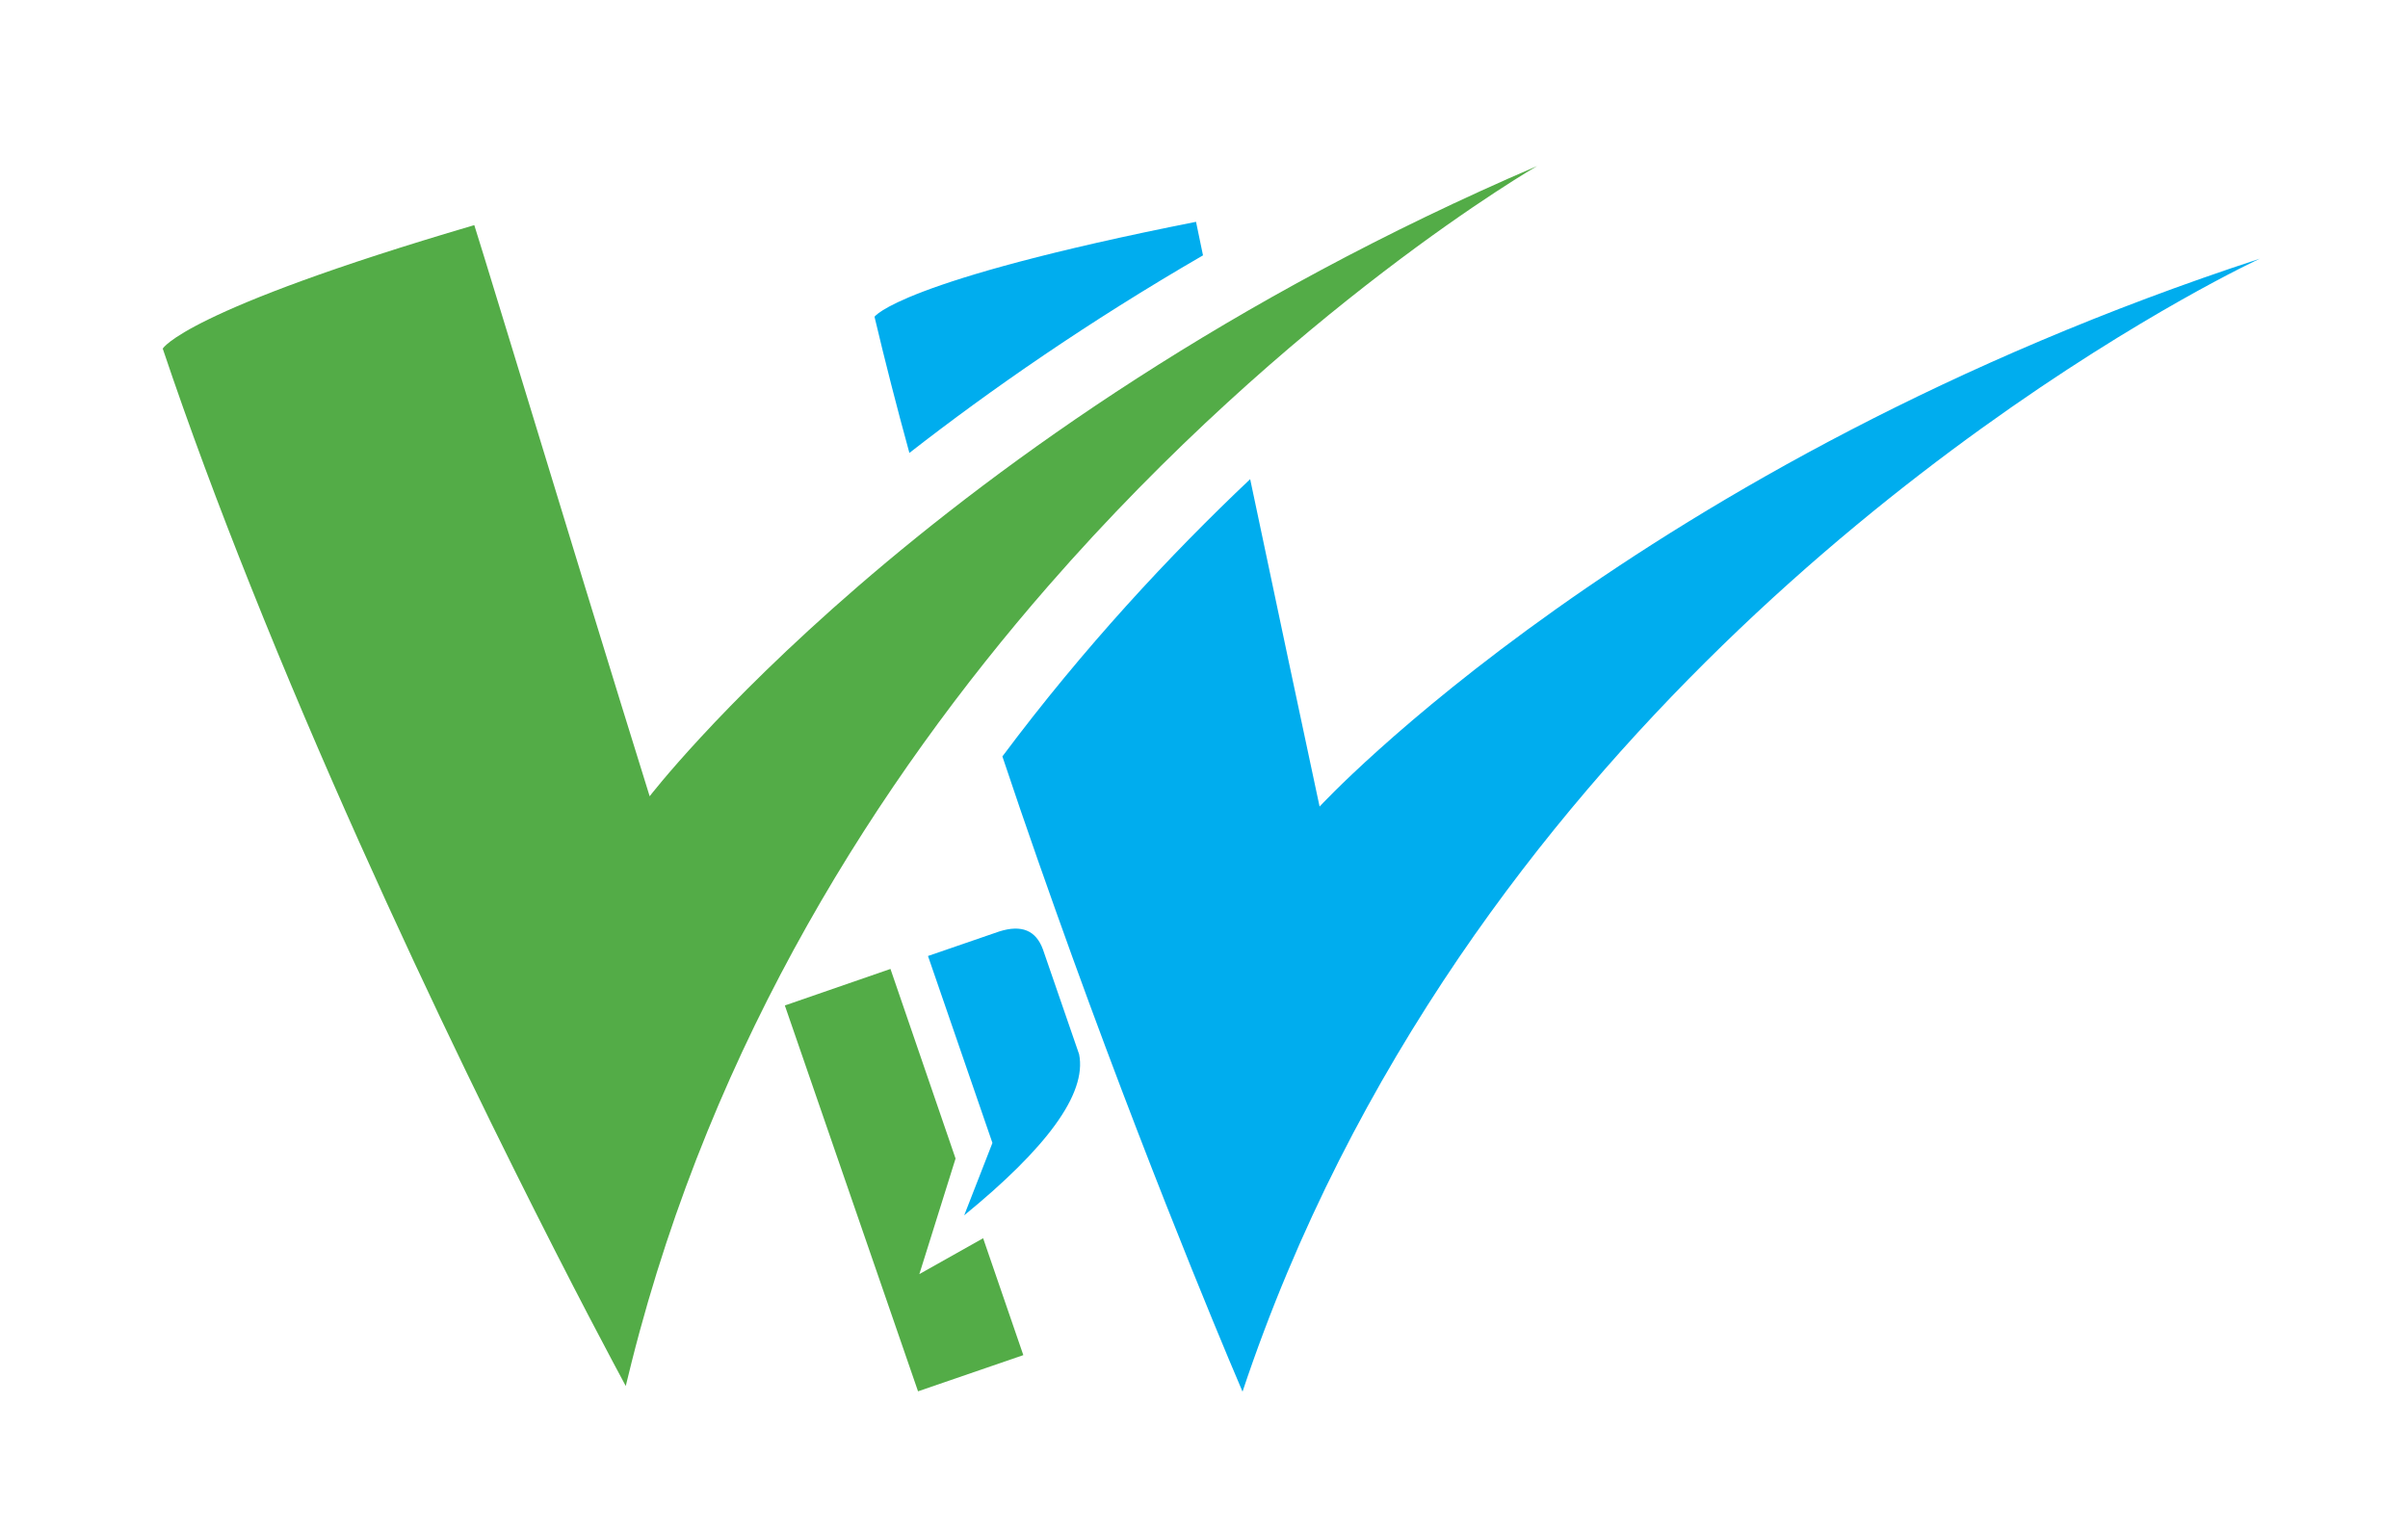 <?xml version="1.0" encoding="UTF-8"?>
<svg data-bbox="49 50 631.4 369.1" viewBox="0 0 725 462" xmlns="http://www.w3.org/2000/svg" data-type="color">
    <g>
        <path d="M176.1 176.6c7.5 24.5 14.7 47.8 19.5 63.2 0 0 20.5-26.7 62.7-63.2C302.4 138.5 370.1 89.8 462.8 50c0 0-74.2 42.7-147.3 126.6-50.7 58.2-100.8 136.2-125.3 233.5-.6 2.4-1.2 4.8-1.8 7.3 0 0-1.4-2.6-3.9-7.3-14.6-27.4-67.1-128.4-109-233.5-9.6-24-18.6-48.1-26.5-71.6 0 0 6-11.4 93.8-37.2.1 0 17.5 57.1 33.3 108.8z" fill-rule="evenodd" clip-rule="evenodd" fill="#53ac47" data-color="1"/>
        <path d="M360.1 66.8c-89.8 17.8-96.8 28.6-96.8 28.6 3.2 13.5 6.7 27.2 10.5 41 24.5-19.1 53.9-39.5 88.4-59.5-1.3-6.3-2.1-10.1-2.1-10.1zm-37.2 221.5c-6.9-19.1-14.1-39.5-21.1-60.5 24.5-32.8 50.5-60.7 74.6-83.5 7.6 36 16 75.8 20.9 98.6 0 0 95.5-103.6 283.1-165 0 0-142.6 65.8-241.1 210.4-25.9 38.1-48.8 81.6-65.2 130.8 0 0-24-55.7-51.2-130.8z" fill="#00adee" fill-rule="evenodd" clip-rule="evenodd" data-color="2"/>
        <path fill-rule="evenodd" clip-rule="evenodd" fill="#53ac47" d="m236.3 302.8 31.8-11 19.6 57.1-10.9 34.8 19.2-10.8 12.1 35.2-31.7 10.9-40.1-116.2z" data-color="1"/>
        <path d="m279.4 287.9 21.5-7.4c6.7-2.1 11-.3 13.1 5.4l10.9 31.6c2.4 12-10 28.4-34.6 48.5l8.5-21.8-19.4-56.3z" fill="#00adee" fill-rule="evenodd" clip-rule="evenodd" data-color="2"/>
    </g>
</svg>
